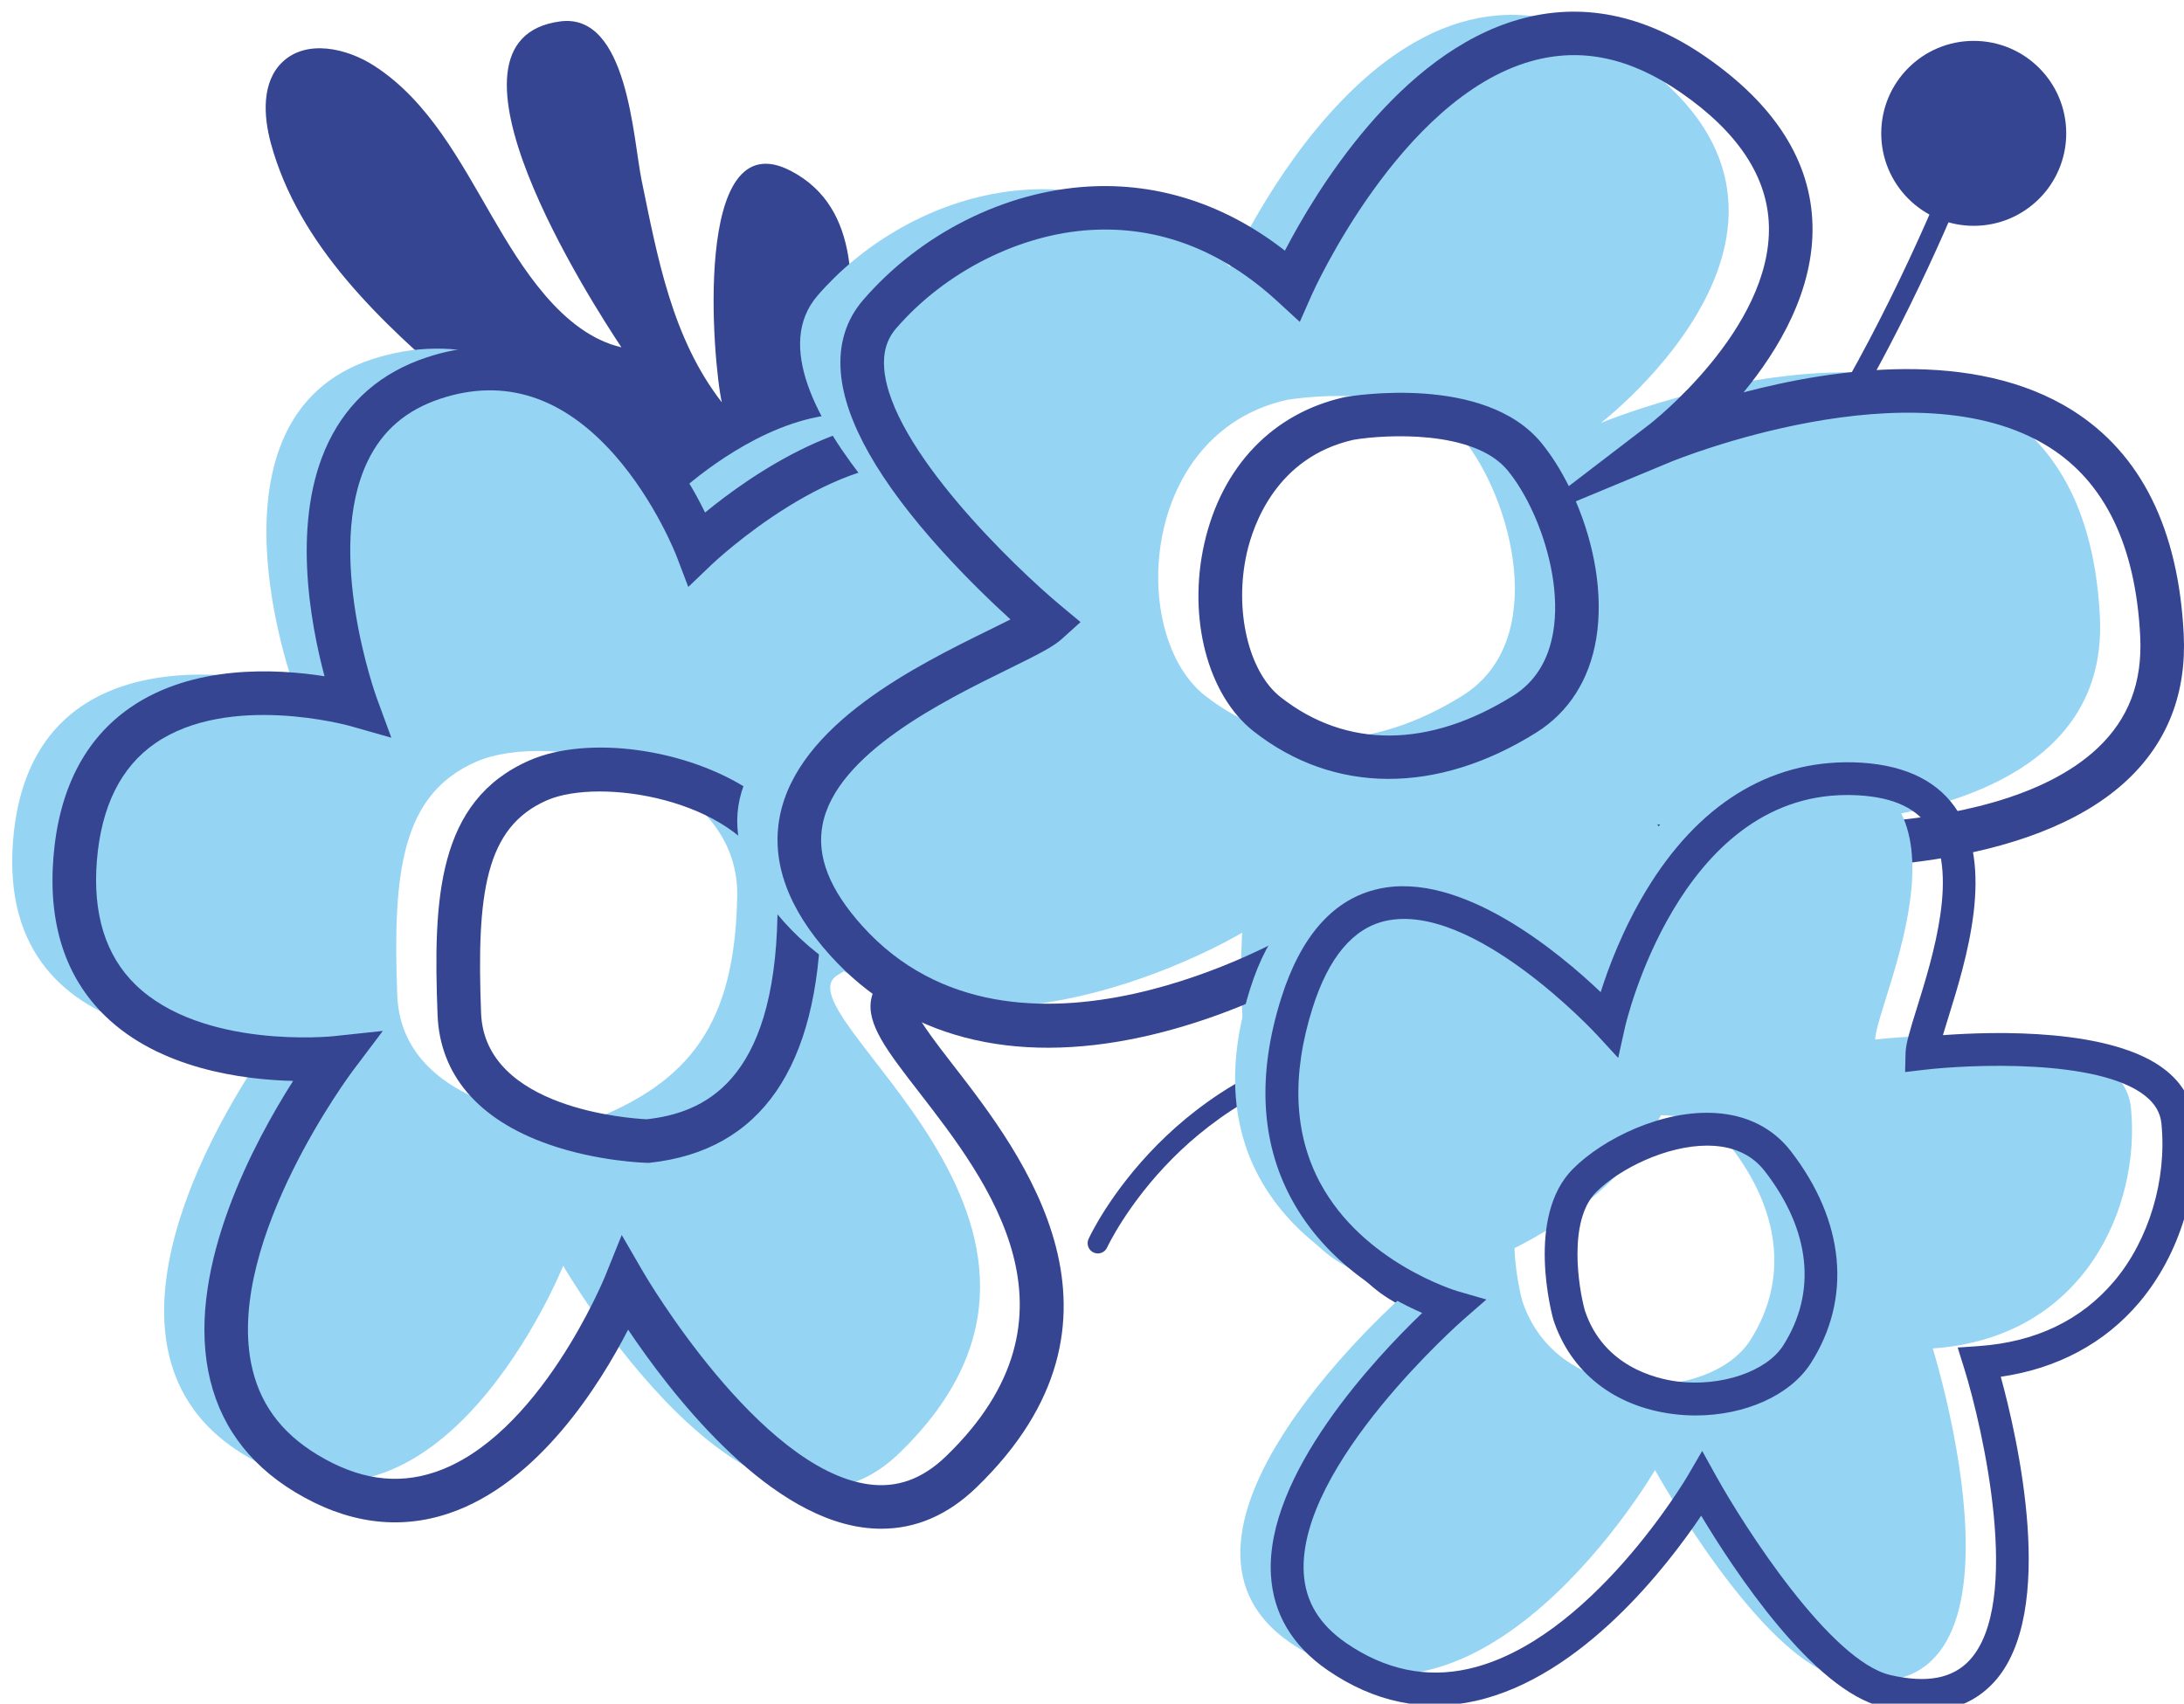 <?xml version="1.0" encoding="UTF-8"?> <svg xmlns="http://www.w3.org/2000/svg" id="Layer_1" version="1.1" viewBox="0 0 148.927 116.2"><defs><style> .st0 { stroke-width: 7.023px; } .st0, .st1 { fill: none; stroke: #354591; stroke-miterlimit: 10; } .st1 { stroke-width: 5.294px; } .st2 { fill: #96d4f4; } .st3 { fill: #354591; } </style></defs><g><path class="st3" d="M2593.885-424.745c-.38,0-.763-.131-1.074-.398-.691-.594-.77-1.635-.177-2.326,11.023-12.836,32.886-31.508,74.435-47.571,24.786-9.582,45.171-13.758,45.374-13.799.893-.181,1.763.397,1.944,1.29.181.893-.397,1.763-1.29,1.944-.201.041-20.358,4.173-44.893,13.663-22.562,8.727-53.554,23.9-73.068,46.623-.326.38-.788.575-1.252.575Z"></path><path class="st3" d="M2665.321-470.933c-.534,0-1.059-.259-1.376-.738-.504-.759-.296-1.783.463-2.287,30.199-20.025,52.843-81.686,53.068-82.306.311-.857,1.257-1.299,2.113-.988.857.311,1.299,1.257.988,2.113-.057.158-5.822,15.953-15.314,34.051-12.805,24.414-25.937,41.196-39.032,49.88-.28.186-.597.275-.91.275Z"></path><path class="st3" d="M2577.776-375.029c-.23,0-.463-.048-.685-.15-.828-.379-1.193-1.356-.815-2.184.139-.304,3.482-7.528,11.14-15.252,7.068-7.13,19.295-16.015,37.412-17.854,32.958-3.346,48.085-22,48.234-22.188.565-.713,1.602-.835,2.316-.271.714.564.837,1.599.274,2.314-.64.812-16.061,19.931-50.491,23.427-17.087,1.735-28.634,10.095-35.311,16.803-7.281,7.314-10.541,14.322-10.573,14.392-.278.605-.876.963-1.501.963Z"></path><circle class="st3" cx="2719.026" cy="-555.701" r="14.915" transform="translate(144.133 479.592) rotate(-10.353)"></circle><circle class="st3" cx="2712.771" cy="-487.222" r="14.203"></circle><circle class="st3" cx="2674.356" cy="-431.634" r="18.87"></circle></g><path class="st3" d="M2539.125-462.116c3.556,3.458-.024-16.431-.706-19.919-2.43-12.428-2.697-23.878-1.253-36.362,1.266-10.947,2.68-25.224-8.905-31.25-16.052-8.35-12.512,31.358-11.12,37.335-8.023-10.318-10.37-23.342-12.935-35.815-1.387-6.744-2.255-27.068-13.128-25.628-22.262,2.947,5.125,45.429,9.87,52.57-9.613-2.239-16.195-13.066-20.829-21.053-5.222-8.989-10.274-18.683-19-24.333-4.481-2.901-10.94-4.322-14.817-.652-3.371,3.192-3.108,8.626-1.892,13.106,4.481,16.516,17.795,28.946,30.825,40.04-4.612-.866-32.48.446-25.339,10.354,1.11,1.54,2.858,2.473,4.575,3.282,6.439,3.032,13.515,4.428,20.038,6.262,0,0-27.598,8.923-3.528,15.212,24.07,6.29,46.825-3.877,68.144,16.852Z"></path><path class="st2" d="M2535.894-419.986c10.458-5.97,40.599-32.737,24.2-71.711-16.399-38.974-50.946-5.085-50.946-5.085,0,0-19.969-31.844-48.464-22.463s-12.529,52.764-12.529,52.764c0,0-42.33-12.174-45.313,24.814s41.94,32.095,41.94,32.095c0,0-36.228,47.932-4.676,67.023,31.552,19.091,51.449-30.487,51.449-30.487,0,0,30.687,52.928,54.173,30.246,38.069-36.766-20.291-71.227-9.833-77.197ZM2495.177-396.156s-29.613-.669-30.378-20.509c-.764-19.84.679-32.407,12.713-37.671,12.034-5.264,42.463,1.275,42.108,21.67s-7.413,30.135-24.443,36.51Z"></path><path class="st0" d="M2545.901-416.984c10.458-5.97,40.599-32.737,24.2-71.711-16.399-38.974-56.98-.036-56.98-.036,0,0-13.935-36.893-42.431-27.512s-12.529,52.764-12.529,52.764c0,0-42.33-12.174-45.313,24.814s41.94,32.095,41.94,32.095c0,0-36.228,47.932-4.676,67.023,31.552,19.091,51.449-30.487,51.449-30.487,0,0,30.687,52.928,54.173,30.246,38.069-36.766-20.291-71.227-9.833-77.197ZM2505.185-393.153s-29.613-.669-30.378-20.509c-.764-19.84.679-32.407,12.713-37.671,12.034-5.264,42.463,1.275,42.108,21.67s-7.413,30.135-24.443,36.51Z"></path><path class="st2" d="M2739.371-477.737c-3.176-63.45-80.503-31.236-80.503-31.236,0,0,42.975-32.911,4.9-59.203-38.075-26.292-64.664,33.994-64.664,33.994-24.09-22.138-52.787-11.251-66.517,4.639-13.73,15.89,27.026,49.785,27.026,49.785-5.987,5.399-59.416,21.348-32.419,51.284,26.997,29.936,73.859,1.705,73.859,1.705,0,0-5.18,74.821,42.747,51.475,47.927-23.346,24.206-68.954,24.206-68.954,0,0,73.441,7.952,71.366-33.489ZM2636.588-465.007c-14.136,8.835-29.156,9.719-41.526,0s-10.602-42.409,13.253-47.71c0,0,20.321-3.534,28.273,6.185,7.952,9.719,14.136,32.69,0,41.525Z"></path><path class="st3" d="M2752.886-474.911c-.85-16.98-6.879-29.123-17.92-36.092-15.94-10.06-38.5-6.76-53.067-2.917,5.671-6.879,11.378-16.468,11.119-27.003-.253-10.281-6.056-19.413-17.247-27.141-9.898-6.834-20.006-8.861-30.043-6.023-19.464,5.503-32.888,27.875-37.789,37.309-9.506-7.431-20.355-10.996-31.668-10.345-13.529.779-27.112,7.615-36.333,18.287-2.774,3.211-3.99,7.149-3.615,11.707.647,7.857,6.14,17.544,16.323,28.792,4.162,4.597,8.234,8.485,11.041,11.039-1.09.555-2.294,1.147-3.438,1.708-11.557,5.679-30.9,15.183-33.77,30.091-1.408,7.316,1.322,14.846,8.115,22.378,11.934,13.233,29.365,17.781,50.415,13.157,9.327-2.05,17.352-5.441,22.365-7.878-.03,12.34,1.681,39.586,16.673,49.696,3.841,2.59,8.213,3.885,13.084,3.885,2.701,0,5.557-.401,8.56-1.197-.937-2.123-1.549-4.41-1.783-6.805-6.391,1.684-11.732,1.127-15.93-1.702-15.884-10.703-13.441-49.174-13.415-49.561l.458-6.715-5.771,3.465c-.444.267-44.719,26.365-69.442-1.048-5.312-5.891-7.417-11.238-6.434-16.348,2.208-11.475,19.587-20.014,29.971-25.115,4.672-2.296,7.178-3.555,8.627-4.862l3.009-2.714-3.114-2.592c-7.584-6.313-27.497-25.492-28.546-38.254-.217-2.644.414-4.782,1.931-6.536,7.885-9.126,19.925-15.205,31.423-15.867,10.938-.63,21.06,3.245,30.061,11.518l3.607,3.312,1.98-4.479c.14-.315,14.195-31.609,35.328-37.572,8.034-2.265,15.925-.615,24.128,5.048,9.231,6.375,14.015,13.614,14.216,21.515.426,16.685-19.061,31.862-19.256,32.011l-13.014,9.966c-1.326-2.661-2.836-5.033-4.413-6.961-9.146-11.178-30.681-7.58-31.592-7.421l-.16.032c-11.545,2.565-19.783,11.146-22.602,23.543-2.74,12.046.525,24.53,7.942,30.357,12.923,10.154,29.528,10.233,45.556.216,5.246-3.279,8.597-8.521,9.69-15.161,1.21-7.348-.416-15.438-3.289-22.156l15.365-6.385c.39-.162,39.273-16.058,61.005-2.328,8.987,5.679,13.915,15.94,14.644,30.498.37,7.409-1.872,13.3-6.854,18.006-17.237,16.278-60.196,11.864-60.628,11.816l-6.488-.694,2.993,5.8c.097.186,9.526,18.809,3.39,37.295-.733,2.208-1.665,4.327-2.783,6.362,2.253.787,4.346,1.896,6.221,3.269,1.299-2.39,2.389-4.883,3.249-7.487,4.936-14.946,1.29-29.472-1.49-37.127,13.116.687,44.721.628,60.351-14.123,6.481-6.117,9.527-14.013,9.054-23.47ZM2651.218-475.329c-.767,4.656-2.948,8.138-6.483,10.347-13.565,8.477-26.883,8.555-37.495.216-5.189-4.077-7.523-14.084-5.433-23.277,1.035-4.552,4.781-15.423,17.195-18.226,5.169-.87,19.469-1.647,24.876,4.962,1.499,1.833,2.929,4.212,4.137,6.888l.34.776c2.416,5.668,3.818,12.514,2.863,18.312Z"></path><g><path class="st2" d="M2744.383-398.494c-1.57-15.752-41.251-11.04-41.251-11.04.152-6.076,19.142-43.574-11.237-44.334-30.378-.76-39.243,39.517-39.243,39.517,0,0-38.241-41.642-50.33-3.317-12.089,38.325,25.163,49.006,25.163,49.006,0,0-44.466,38.678-18.698,56.408,30.465,20.962,58.843-27.834,58.843-27.834,0,0,16.864,30.404,29.842,33.389,33.993,7.818,14.946-53.004,14.946-53.004,24.605-1.695,33.535-23.039,31.965-38.791ZM2682.991-361.03c-6.365,10.005-31.019,11.123-36.779-6.374,0,0-4.17-14.979,2.526-21.67,6.696-6.691,23.464-13.048,31.149-3.104,7.684,9.943,9.47,21.144,3.105,31.149Z"></path><path class="st1" d="M2751.927-396.231c-1.57-15.752-41.251-11.04-41.251-11.04.152-6.076,19.142-43.574-11.237-44.334-30.378-.76-39.243,39.517-39.243,39.517,0,0-38.241-41.642-50.33-3.317-12.089,38.325,25.163,49.006,25.163,49.006,0,0-44.466,38.678-18.698,56.408,30.465,20.962,58.843-27.834,58.843-27.834,0,0,16.864,30.404,29.842,33.389,33.993,7.818,14.946-53.004,14.946-53.004,24.605-1.695,33.535-23.039,31.965-38.791ZM2690.535-358.766c-6.365,10.005-31.019,11.123-36.779-6.374,0,0-4.17-14.979,2.526-21.67,6.696-6.691,23.464-13.048,31.149-3.104,7.684,9.943,9.47,21.144,3.105,31.149Z"></path></g><g><path class="st3" d="M81.674,64.469c-.161,0-.323-.055-.454-.168-.292-.251-.326-.691-.075-.984,4.661-5.428,13.906-13.323,31.475-20.115,10.481-4.052,19.1-5.817,19.186-5.835.377-.077.746.168.822.545.076.378-.168.746-.545.822-.085.017-8.608,1.765-18.983,5.778-9.54,3.69-22.645,10.106-30.896,19.714-.138.161-.333.243-.529.243Z"></path><path class="st3" d="M111.88,44.939c-.226,0-.448-.11-.582-.312-.213-.321-.125-.754.196-.967,12.77-8.468,22.345-34.541,22.44-34.803.132-.362.531-.549.894-.418.362.132.549.531.418.894-.024.067-2.462,6.745-6.476,14.398-5.414,10.323-10.967,17.419-16.505,21.091-.118.079-.252.116-.385.116Z"></path><path class="st3" d="M74.862,85.492c-.097,0-.196-.02-.29-.063-.35-.16-.504-.573-.345-.923.059-.129,1.472-3.183,4.71-6.449,2.989-3.015,8.159-6.772,15.819-7.55,13.936-1.415,20.333-9.303,20.395-9.382.239-.302.677-.353.979-.115.302.239.354.676.116.979-.271.343-6.792,8.428-21.35,9.906-7.225.734-12.108,4.269-14.931,7.105-3.079,3.093-4.457,6.056-4.471,6.086-.117.256-.37.407-.635.407Z"></path><circle class="st3" cx="134.589" cy="9.095" r="6.307"></circle><circle class="st3" cx="131.944" cy="38.051" r="6.006"></circle><circle class="st3" cx="115.7" cy="61.556" r="7.979"></circle></g><path class="st3" d="M58.518,48.667c1.504,1.462-.01-6.948-.299-8.423-1.028-5.255-1.141-10.097-.53-15.376.535-4.629,1.133-10.666-3.765-13.214-6.788-3.531-5.291,13.26-4.702,15.787-3.392-4.363-4.385-9.87-5.47-15.144-.586-2.852-.953-11.445-5.551-10.837-9.413,1.246,2.167,19.21,4.173,22.229-4.065-.947-6.848-5.525-8.807-8.902-2.208-3.801-4.344-7.9-8.034-10.289-1.895-1.227-4.626-1.827-6.265-.276-1.426,1.349-1.314,3.647-.8,5.542,1.895,6.984,7.524,12.24,13.034,16.931-1.95-.366-13.734.189-10.714,4.378.469.651,1.208,1.046,1.935,1.388,2.723,1.282,5.715,1.872,8.473,2.648,0,0-11.67,3.773-1.492,6.433,10.178,2.66,19.8-1.639,28.814,7.126Z"></path><path class="st2" d="M57.152,66.481c4.422-2.524,17.167-13.843,10.233-30.323-6.934-16.48-21.542-2.15-21.542-2.15,0,0-8.444-13.465-20.493-9.498-12.049,3.967-5.298,22.311-5.298,22.311,0,0-17.899-5.148-19.16,10.492-1.262,15.64,17.734,13.571,17.734,13.571,0,0-15.319,20.268-1.977,28.341,13.342,8.072,21.755-12.891,21.755-12.891,0,0,12.976,22.38,22.907,12.79,16.097-15.546-8.58-30.118-4.158-32.642ZM39.935,76.558s-12.522-.283-12.845-8.672c-.323-8.389.287-13.703,5.375-15.929,5.088-2.226,17.956.539,17.805,9.163s-3.134,12.742-10.336,15.438Z"></path><path class="st3" d="M60.104,104.269c-.427,0-.859-.03-1.298-.092-6.79-.947-13.173-9.307-15.975-13.487-1.923,3.74-6.129,10.494-12.242,12.537-3.445,1.152-6.971.661-10.477-1.461-3.249-1.966-5.24-4.75-5.917-8.274-1.385-7.208,3.18-15.665,5.792-19.767-3.461-.083-9.11-.827-12.819-4.433-2.706-2.631-3.891-6.274-3.524-10.829.373-4.623,2.137-8.057,5.243-10.205,4.272-2.956,9.979-2.648,13.242-2.134-.983-3.68-2.275-10.698.271-15.968,1.363-2.821,3.623-4.768,6.719-5.787,9.503-3.128,16.103,4.713,18.959,10.589,3.068-2.518,10.06-7.439,16.426-6.123,3.714.768,6.568,3.465,8.483,8.017,7.072,16.808-5.318,28.851-10.594,32.028.304.795,1.628,2.506,2.624,3.792,4.69,6.057,13.42,17.331,1.557,28.789-1.932,1.866-4.104,2.807-6.469,2.807ZM42.393,84.231l1.526,2.627c.078.133,7.824,13.337,15.299,14.378,1.951.273,3.68-.354,5.292-1.911,9.948-9.607,2.853-18.771-1.842-24.835-2.168-2.799-3.6-4.648-3.259-6.357.099-.496.394-1.188,1.239-1.671,4.513-2.577,15.964-13.335,9.601-28.458-1.512-3.594-3.646-5.699-6.342-6.259-6.751-1.397-15.271,6.658-15.355,6.74l-1.618,1.548-.797-2.094c-.014-.037-1.443-3.748-4.229-6.907-3.513-3.984-7.504-5.277-11.859-3.843-2.332.768-3.958,2.159-4.971,4.253-2.988,6.174.566,16.038.603,16.137l1.004,2.738-2.806-.799c-.082-.023-8.273-2.301-13.308,1.188-2.333,1.618-3.667,4.308-3.964,7.997-.292,3.626.591,6.469,2.627,8.454,4.534,4.418,13.377,3.532,13.467,3.522l3.405-.363-2.061,2.734c-.086.114-8.553,11.46-6.93,19.887.519,2.699,2.003,4.757,4.537,6.289,2.763,1.672,5.377,2.06,7.993,1.188,7.118-2.374,11.571-13.253,11.616-13.362l1.135-2.818ZM61.384,67.751l.735,1.29s.001,0,.001-.001l-.736-1.289ZM44.23,79.314l-.097-.002c-.137-.003-3.406-.09-6.762-1.274-4.771-1.685-7.376-4.735-7.534-8.824-.303-7.859-.04-14.589,6.264-17.348,3.99-1.745,10.77-.807,15.116,2.09,3.18,2.119,4.829,5.045,4.769,8.459-.181,10.388-4.104,16.069-11.66,16.89l-.097.01ZM40.895,53.983c-1.422,0-2.689.204-3.603.604-4.195,1.835-4.802,6.327-4.487,14.512.252,6.556,10.246,7.193,11.307,7.241,3.759-.433,8.704-2.4,8.906-13.977.042-2.387-1.119-4.384-3.448-5.936-2.479-1.652-5.877-2.444-8.675-2.444Z"></path><path class="st2" d="M143.192,42.062c-1.343-26.829-34.041-13.208-34.041-13.208,0,0,18.172-13.916,2.072-25.034-16.1-11.118-27.343,14.374-27.343,14.374-10.187-9.361-22.321-4.758-28.127,1.962-5.806,6.719,11.428,21.052,11.428,21.052-2.532,2.283-25.124,9.027-13.708,21.685,11.416,12.658,31.231.721,31.231.721,0,0-2.19,31.638,18.076,21.766,20.266-9.872,10.235-29.157,10.235-29.157,0,0,31.054,3.362,30.177-14.161ZM99.73,47.445c-5.978,3.736-12.329,4.109-17.559,0s-4.483-17.933,5.604-20.174c0,0,8.593-1.494,11.955,2.615,3.362,4.109,5.978,13.823,0,17.559Z"></path><path class="st3" d="M148.907,43.257c-.359-7.18-2.909-12.315-7.577-15.261-6.74-4.254-16.28-2.858-22.439-1.234,2.398-2.909,4.811-6.964,4.702-11.418-.107-4.347-2.561-8.209-7.293-11.476-4.186-2.89-8.459-3.747-12.704-2.547-8.23,2.327-13.906,11.787-15.979,15.776-4.019-3.142-8.607-4.65-13.391-4.374-5.721.33-11.464,3.22-15.363,7.732-1.173,1.358-1.687,3.023-1.529,4.95.274,3.322,2.596,7.418,6.902,12.175,1.76,1.944,3.482,3.588,4.669,4.668-.461.234-.97.485-1.454.722-4.887,2.401-13.066,6.42-14.279,12.724-.596,3.094.559,6.277,3.432,9.462,5.046,5.596,12.417,7.519,21.318,5.563,3.944-.867,7.338-2.301,9.457-3.331-.013,5.218.711,16.739,7.05,21.014,1.624,1.095,3.473,1.643,5.532,1.643,1.142,0,2.35-.17,3.62-.506-.396-.898-.655-1.865-.754-2.878-2.702.712-4.961.476-6.736-.72-6.716-4.526-5.684-20.793-5.673-20.957l.194-2.84-2.44,1.465c-.188.113-18.909,11.148-29.363-.443-2.246-2.491-3.136-4.752-2.72-6.913.934-4.852,8.282-8.463,12.673-10.62,1.976-.971,3.035-1.503,3.648-2.056l1.272-1.148-1.317-1.096c-3.207-2.669-11.627-10.779-12.071-16.176-.092-1.118.175-2.022.816-2.764,3.334-3.859,8.425-6.429,13.287-6.709,4.625-.267,8.905,1.372,12.711,4.87l1.525,1.401.837-1.894c.059-.133,6.003-13.366,14.938-15.887,3.397-.958,6.734-.26,10.202,2.135,3.904,2.696,5.926,5.756,6.011,9.098.18,7.055-8.06,13.473-8.142,13.536l-5.503,4.214c-.561-1.125-1.199-2.128-1.866-2.943-3.868-4.726-12.973-3.205-13.358-3.138l-.068.013c-4.882,1.085-8.365,4.713-9.557,9.955-1.159,5.094.222,10.372,3.358,12.836,5.464,4.293,12.486,4.327,19.263.091,2.218-1.386,3.635-3.603,4.098-6.411.512-3.107-.176-6.528-1.391-9.368l6.497-2.7c.165-.069,16.606-6.79,25.796-.984,3.8,2.401,5.884,6.74,6.192,12.896.157,3.133-.792,5.624-2.898,7.614-7.289,6.883-25.454,5.017-25.636,4.997l-2.744-.293,1.266,2.453c.041.079,4.028,7.953,1.433,15.77-.31.933-.704,1.83-1.177,2.69.953.333,1.837.802,2.631,1.382.549-1.011,1.01-2.065,1.374-3.166,2.087-6.32.545-12.462-.63-15.699,5.546.29,18.91.266,25.519-5.972,2.74-2.586,4.029-5.925,3.828-9.924ZM105.917,43.08c-.324,1.969-1.247,3.441-2.741,4.375-5.736,3.585-11.367,3.618-15.855.091-2.194-1.724-3.181-5.955-2.297-9.843.438-1.925,2.022-6.522,7.271-7.707,2.186-.368,8.232-.696,10.519,2.098.634.775,1.238,1.781,1.749,2.913l.144.328c1.022,2.397,1.615,5.291,1.211,7.743Z"></path><g><path class="st2" d="M145.311,75.57c-.664-6.661-17.443-4.668-17.443-4.668.064-2.569,8.094-18.425-4.751-18.747-12.845-.321-16.594,16.709-16.594,16.709,0,0-16.17-17.608-21.282-1.403-5.112,16.206,10.64,20.722,10.64,20.722,0,0-18.802,16.355-7.907,23.852,12.882,8.864,24.881-11.77,24.881-11.77,0,0,7.131,12.856,12.619,14.118,14.374,3.306,6.32-22.413,6.32-22.413,10.404-.717,14.18-9.742,13.516-16.403ZM119.352,91.411c-2.692,4.231-13.116,4.704-15.552-2.695,0,0-1.763-6.334,1.068-9.163,2.831-2.829,9.922-5.517,13.171-1.313s4.004,8.941,1.313,13.171Z"></path><path class="st3" d="M131.042,116.756c-.815,0-1.69-.107-2.628-.323-4.773-1.098-10.209-9.385-12.411-13.054-2.263,3.371-8.086,10.995-15.386,12.633-3.522.789-6.915.085-10.087-2.097-2.415-1.662-3.716-3.853-3.866-6.512-.387-6.814,7.143-14.805,10.315-17.852-2.378-1.033-6.55-3.376-8.93-7.805-2.088-3.887-2.318-8.484-.685-13.664,1.347-4.269,3.579-6.777,6.636-7.456,5.616-1.251,12.302,4.33,15.151,7.043.535-1.693,1.512-4.294,3.083-6.9,3.547-5.883,8.385-8.892,14.101-8.776,3.232.081,5.572,1.101,6.956,3.032,2.819,3.934.774,10.492-.446,14.41-.121.388-.248.796-.358,1.169,3.436-.256,11.583-.507,15.214,2.408,1.137.913,1.78,2.058,1.914,3.403h0c.446,4.474-.951,9.115-3.738,12.416-2.35,2.781-5.594,4.519-9.444,5.07,1.103,4.025,3.916,16.101-.483,20.855-1.232,1.331-2.876,2-4.906,2ZM116.07,98.96l.955,1.721c1.918,3.455,7.792,12.628,11.891,13.57,2.47.567,4.231.236,5.389-1.015,3.593-3.881.939-15.733-.388-19.973l-.423-1.353,1.414-.098c3.889-.269,7.003-1.758,9.257-4.427,2.369-2.805,3.603-6.924,3.223-10.749h0c-.073-.735-.43-1.351-1.089-1.88-3.18-2.558-11.985-2.158-15.108-1.788l-1.283.152.032-1.292c.016-.621.274-1.478.768-3.062,1.098-3.521,2.935-9.412.765-12.44-.967-1.348-2.665-2.034-5.193-2.097-.106-.003-.214-.004-.32-.004-11.509,0-15.117,15.677-15.152,15.836l-.464,2.095-1.453-1.578c-.084-.091-8.44-9.097-14.405-7.768-2.219.494-3.897,2.494-4.984,5.944-1.443,4.574-1.27,8.583.513,11.914,2.93,5.474,9.306,7.377,9.37,7.396l1.97.571-1.546,1.349c-.113.099-11.325,9.95-10.907,17.293.111,1.959,1.06,3.526,2.901,4.793,2.635,1.812,5.439,2.403,8.322,1.758,8.281-1.855,14.892-13.056,14.958-13.169l.99-1.7ZM115.636,96.543c-.505,0-1.015-.031-1.526-.096-4.021-.502-7.004-2.844-8.183-6.425-.094-.334-1.916-7.051,1.34-10.305,2.067-2.064,6.081-4.032,9.732-3.8,2.141.137,3.909,1.034,5.115,2.595,3.685,4.767,4.185,10.035,1.372,14.456-1.402,2.205-4.499,3.574-7.851,3.574ZM116.411,78.138c-2.763,0-5.956,1.559-7.562,3.164-1.935,1.934-1.219,6.482-.78,8.072,1.259,3.819,4.839,4.667,6.318,4.853,2.986.37,6.082-.684,7.211-2.459,2.31-3.631,1.864-7.852-1.255-11.886-.812-1.052-1.985-1.634-3.486-1.73-.146-.01-.296-.015-.445-.015Z"></path></g></svg> 
